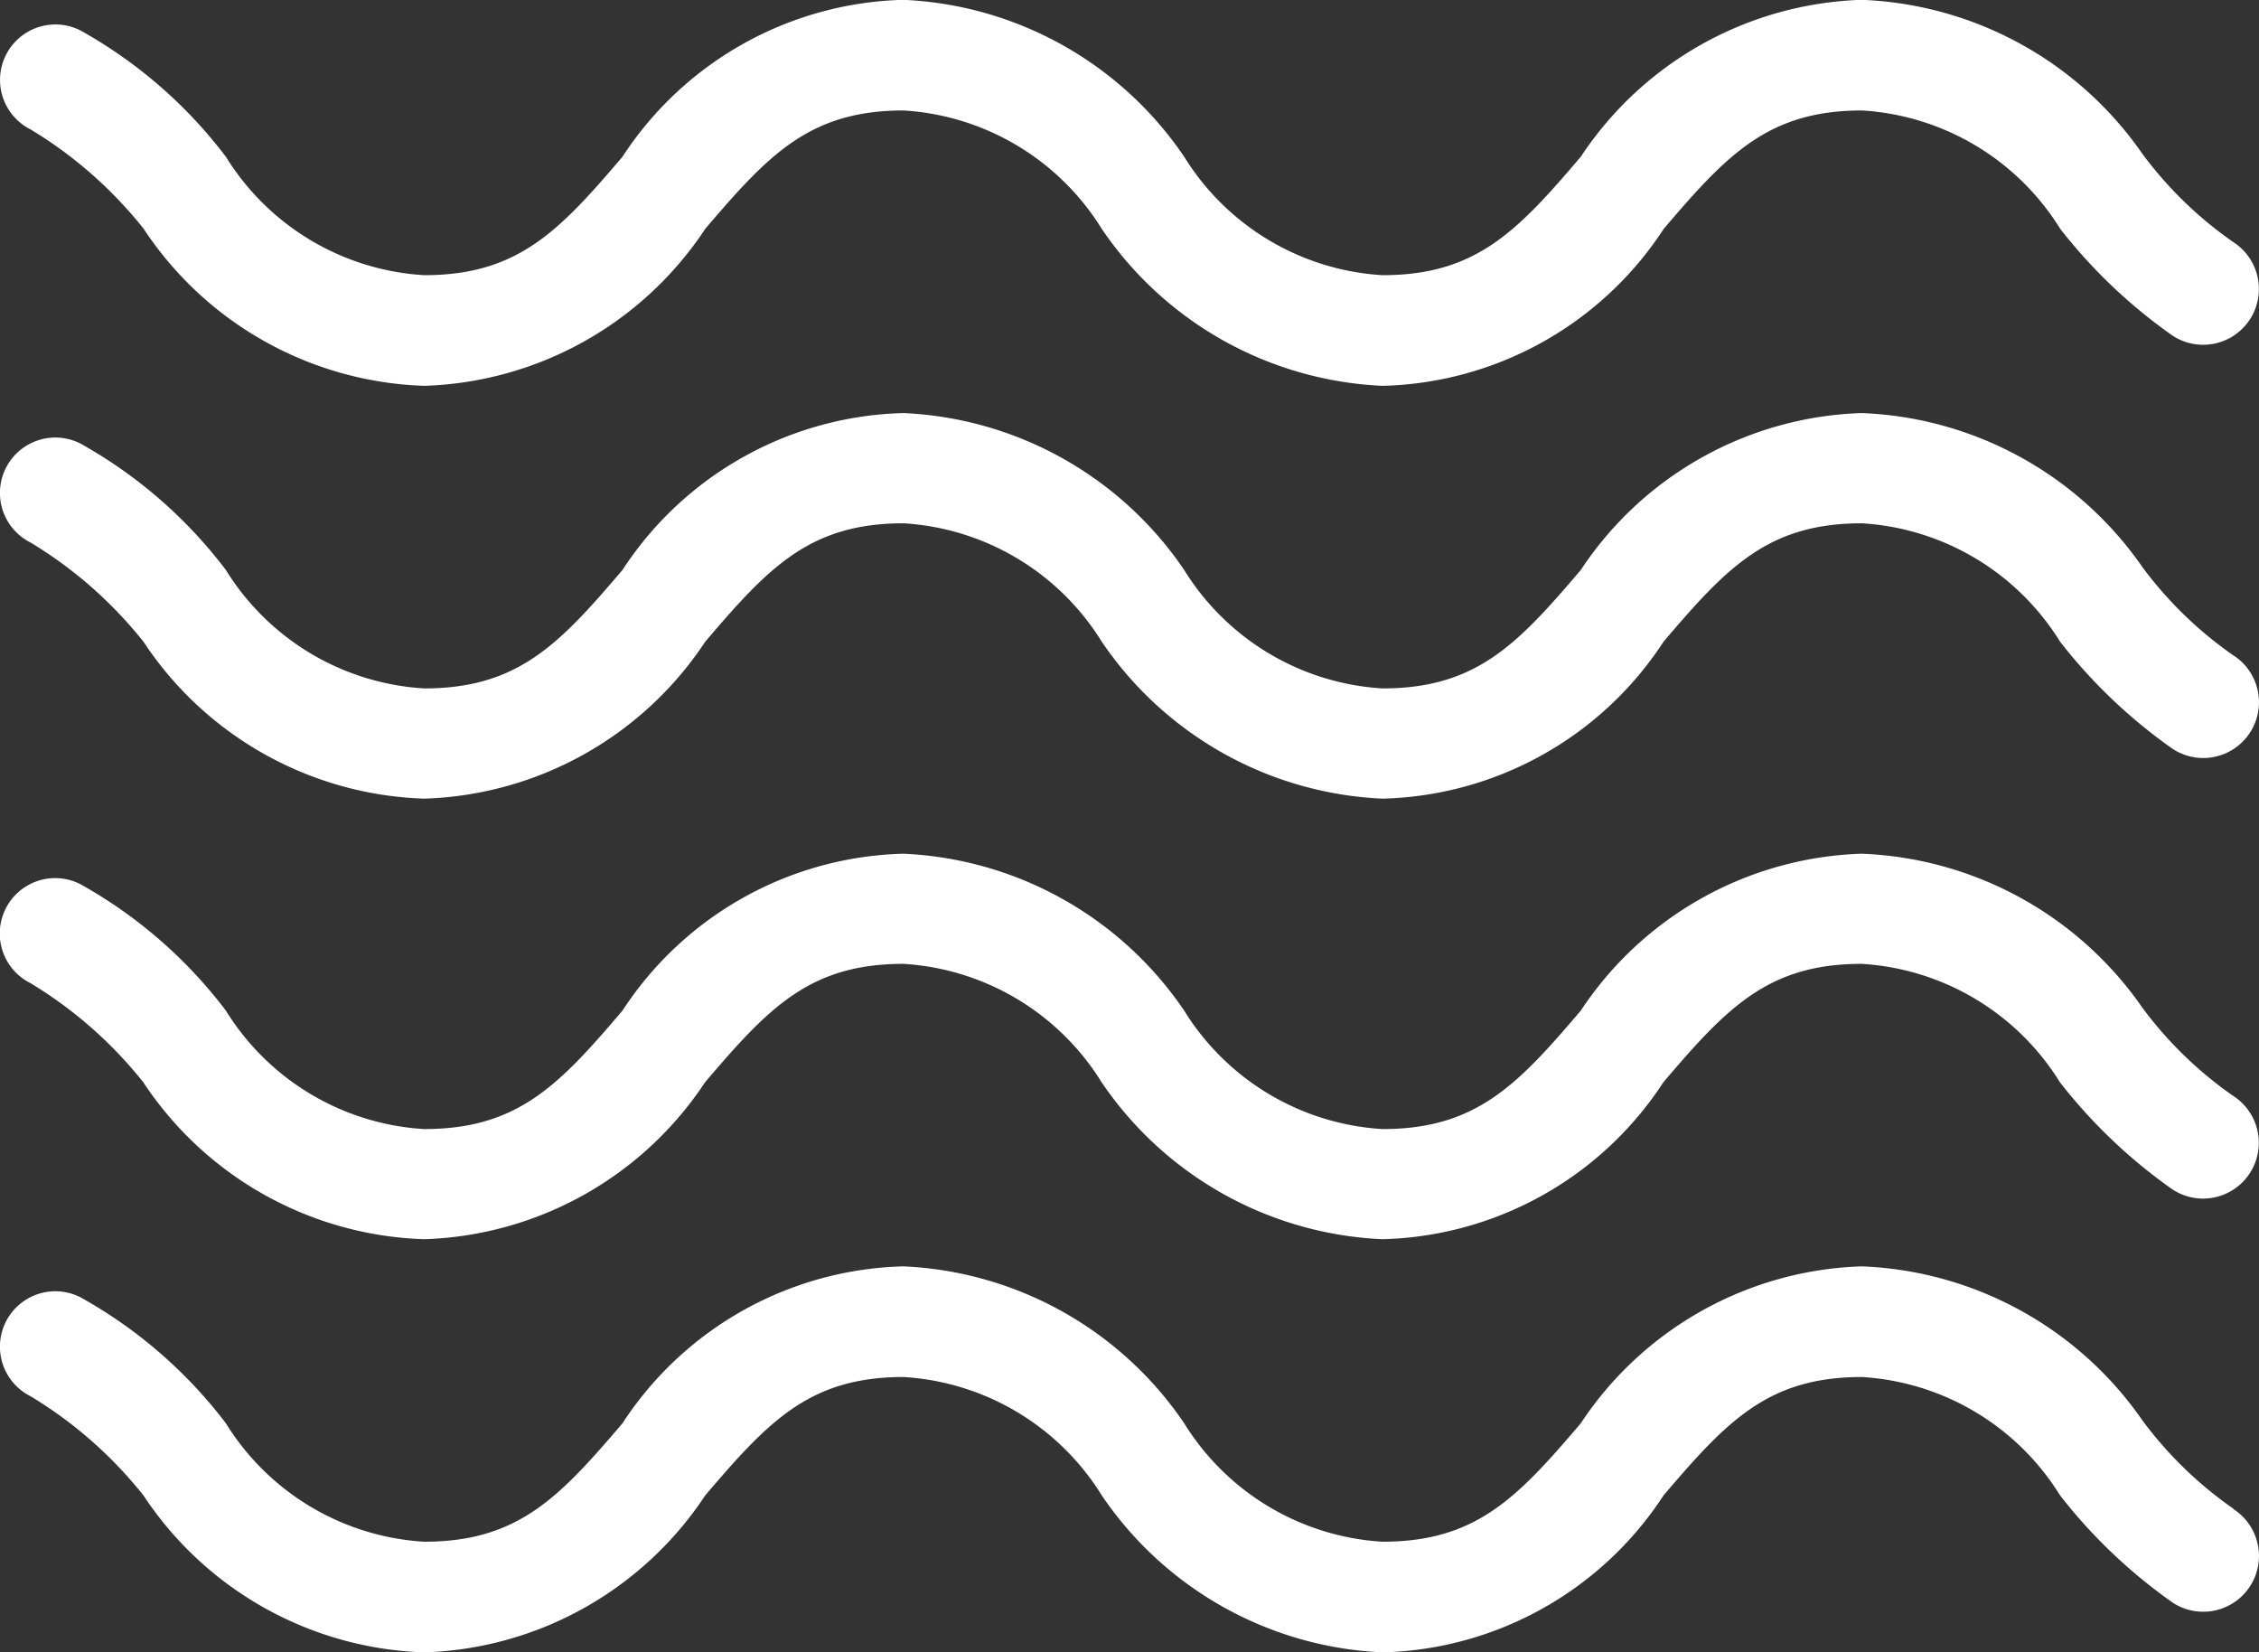 <svg xmlns="http://www.w3.org/2000/svg" width="27.118" height="19.833" viewBox="0 0 27.118 19.833">
  <rect x="0" y="0" width="27.118" height="19.833" fill="#333333" stroke="none"/>
  <g id="Group_323" data-name="Group 323" transform="translate(-2680.027 -3692.483)">
    <g id="water" transform="translate(2680.027 3692.483)">
      <g id="Group_126" data-name="Group 126" transform="translate(0 0)">
        <g id="Group_125" data-name="Group 125">
          <path id="Path_171" data-name="Path 171" d="M26.811,300.8h0a4.694,4.694,0,0,1-1.091-1.058,4.3,4.3,0,0,0-3.372-1.851,4.2,4.2,0,0,0-3.372,1.884c-.76.892-1.256,1.421-2.38,1.421a3.01,3.01,0,0,1-2.38-1.421,4.3,4.3,0,0,0-3.372-1.884,4.15,4.15,0,0,0-3.372,1.884c-.76.892-1.256,1.421-2.38,1.421a3.01,3.01,0,0,1-2.38-1.421A5.619,5.619,0,0,0,.962,298.26a.665.665,0,1,0-.595,1.19,5.09,5.09,0,0,1,1.355,1.19,4.2,4.2,0,0,0,3.372,1.884,4.2,4.2,0,0,0,3.372-1.884c.76-.892,1.256-1.421,2.38-1.421a3.01,3.01,0,0,1,2.38,1.421,4.3,4.3,0,0,0,3.372,1.884,4.15,4.15,0,0,0,3.372-1.884c.76-.892,1.256-1.421,2.38-1.421a3.01,3.01,0,0,1,2.38,1.421,6.313,6.313,0,0,0,1.355,1.289.669.669,0,0,0,.727-1.124Z" transform="translate(0 -282.691)" fill="#fff"/>
          <path id="Path_172" data-name="Path 172" d="M26.811,222.437h0a4.693,4.693,0,0,1-1.091-1.058,4.3,4.3,0,0,0-3.372-1.851,4.2,4.2,0,0,0-3.372,1.884c-.76.892-1.256,1.421-2.38,1.421a3.01,3.01,0,0,1-2.38-1.421,4.3,4.3,0,0,0-3.372-1.884,4.15,4.15,0,0,0-3.372,1.884c-.76.892-1.256,1.421-2.38,1.421a3.01,3.01,0,0,1-2.38-1.421,5.619,5.619,0,0,0-1.752-1.521.665.665,0,1,0-.595,1.19,5.089,5.089,0,0,1,1.355,1.19,4.2,4.2,0,0,0,3.372,1.884,4.2,4.2,0,0,0,3.372-1.884c.76-.892,1.256-1.421,2.38-1.421a3.01,3.01,0,0,1,2.38,1.421,4.3,4.3,0,0,0,3.372,1.884,4.15,4.15,0,0,0,3.372-1.884c.76-.892,1.256-1.421,2.38-1.421a3.01,3.01,0,0,1,2.38,1.421,6.313,6.313,0,0,0,1.355,1.289.669.669,0,0,0,.727-1.124Z" transform="translate(0 -209.281)" fill="#fff"/>
          <path id="Path_173" data-name="Path 173" d="M26.811,138.845h0a4.693,4.693,0,0,1-1.091-1.058,4.3,4.3,0,0,0-3.372-1.851,4.2,4.2,0,0,0-3.372,1.884c-.76.893-1.256,1.421-2.38,1.421a3.01,3.01,0,0,1-2.38-1.421,4.3,4.3,0,0,0-3.372-1.884,4.15,4.15,0,0,0-3.372,1.884c-.76.892-1.256,1.421-2.38,1.421a3.01,3.01,0,0,1-2.38-1.421A5.619,5.619,0,0,0,.962,136.3a.665.665,0,1,0-.595,1.19,5.089,5.089,0,0,1,1.355,1.19,4.2,4.2,0,0,0,3.372,1.884,4.2,4.2,0,0,0,3.372-1.884c.76-.892,1.256-1.421,2.38-1.421a3.01,3.01,0,0,1,2.38,1.421,4.3,4.3,0,0,0,3.372,1.884,4.15,4.15,0,0,0,3.372-1.884c.76-.893,1.256-1.421,2.38-1.421a3.01,3.01,0,0,1,2.38,1.421,6.313,6.313,0,0,0,1.355,1.289.669.669,0,0,0,.727-1.124Z" transform="translate(0 -130.978)" fill="#fff"/>
          <path id="Path_174" data-name="Path 174" d="M.368,59.123a5.089,5.089,0,0,1,1.355,1.19A4.2,4.2,0,0,0,5.094,62.2a4.2,4.2,0,0,0,3.372-1.884c.76-.892,1.256-1.421,2.38-1.421a3.01,3.01,0,0,1,2.38,1.421A4.3,4.3,0,0,0,16.6,62.2a4.15,4.15,0,0,0,3.372-1.884c.76-.892,1.256-1.421,2.38-1.421a3.01,3.01,0,0,1,2.38,1.421A6.314,6.314,0,0,0,26.084,61.6a.669.669,0,0,0,.727-1.124h0a4.693,4.693,0,0,1-1.091-1.058,4.3,4.3,0,0,0-3.372-1.851,4.2,4.2,0,0,0-3.372,1.884c-.76.892-1.256,1.421-2.38,1.421a3.01,3.01,0,0,1-2.38-1.421,4.3,4.3,0,0,0-3.372-1.884,4.15,4.15,0,0,0-3.372,1.884c-.76.892-1.256,1.421-2.38,1.421a3.01,3.01,0,0,1-2.38-1.421A5.619,5.619,0,0,0,.963,57.933a.665.665,0,0,0-.595,1.19Z" transform="translate(0 -57.569)" fill="#fff"/>
        </g>
      </g>
    </g>
  </g>
</svg>
